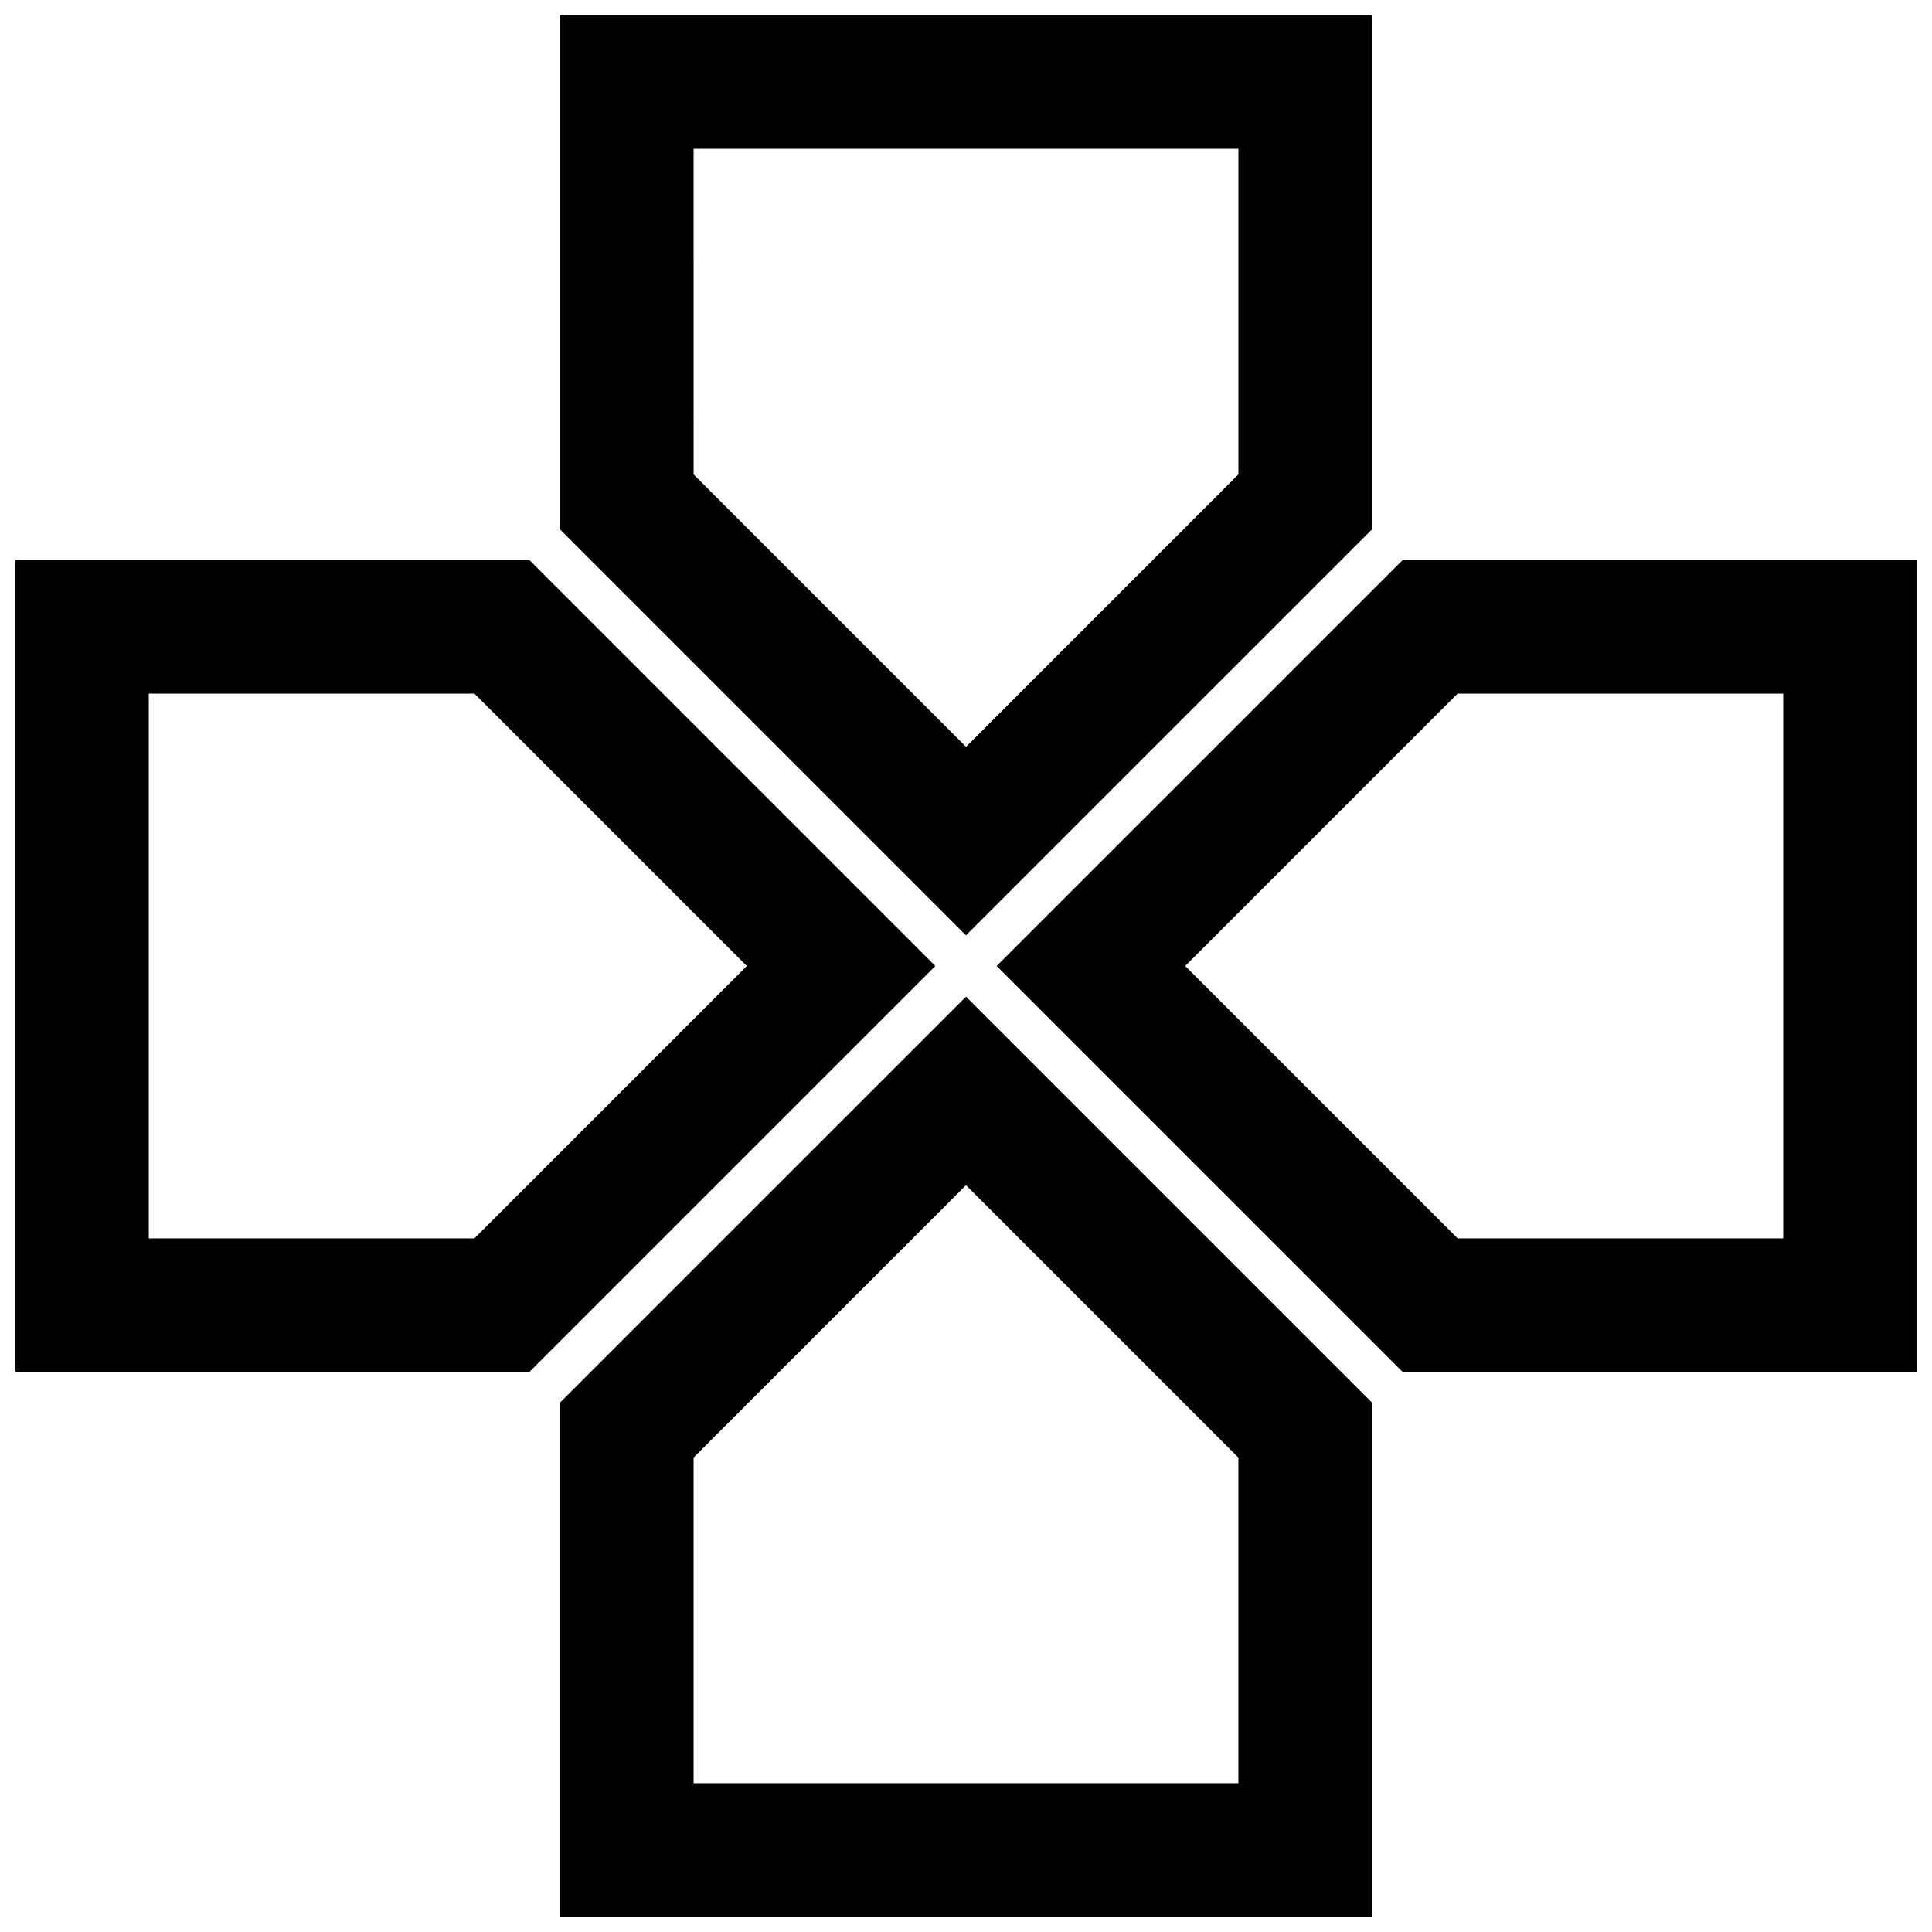 <?xml version="1.0" encoding="UTF-8"?>
<!-- Uploaded to: ICON Repo, www.svgrepo.com, Generator: ICON Repo Mixer Tools -->
<svg width="800px" height="800px" version="1.1" viewBox="144 144 512 512" xmlns="http://www.w3.org/2000/svg">
 <defs>
  <clipPath id="a">
   <path d="m148.09 148.09h503.81v503.81h-503.81z"/>
  </clipPath>
 </defs>
 <g clip-path="url(#a)">
  <path d="m507.52 284.36v-136.26h-215.05v136.26l107.52 107.52zm-179.71-100.93h144.38v86.297l-72.184 72.188-72.191-72.188zm-35.332 332.21v136.27h215.05v-136.27l-107.52-107.52zm179.71 100.93h-144.38v-86.297l72.191-72.188 72.188 72.188zm43.465-324.09-107.53 107.52 107.53 107.52h136.25v-215.04zm100.92 179.7h-86.289l-72.191-72.184 72.191-72.188h86.289zm-332.22-179.7h-136.25v215.04h136.25l107.52-107.52zm-14.629 179.7h-86.293v-144.37h86.289l72.195 72.188z"/>
 </g>
</svg>